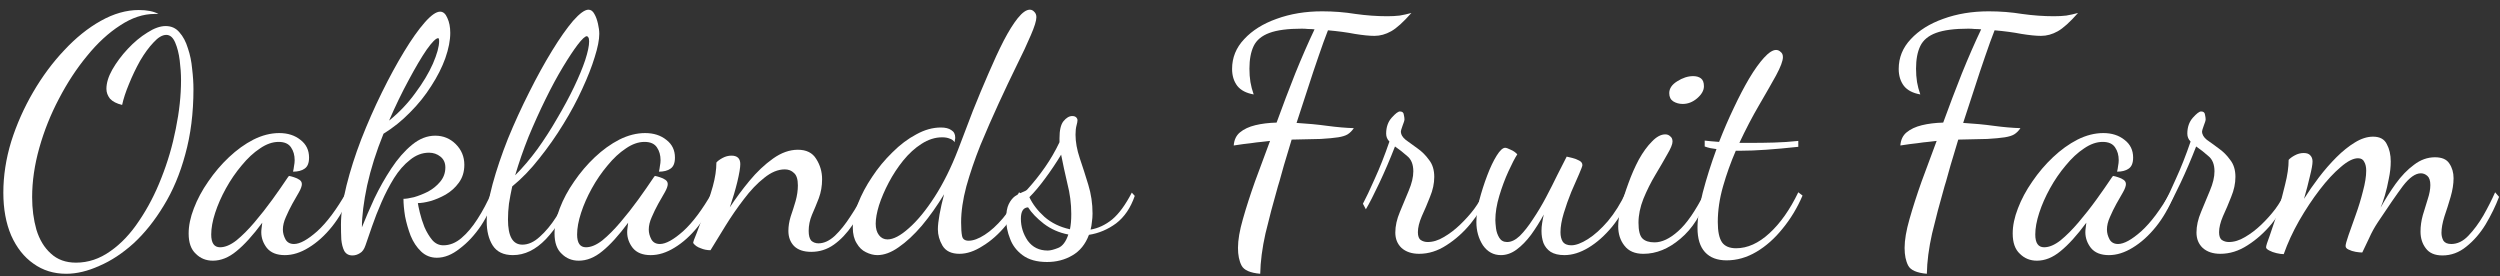 <svg width="199" height="22" viewBox="0 0 199 22" fill="none" xmlns="http://www.w3.org/2000/svg">
<rect x="0" y="0" width="199" height="22" fill="#333333" stroke="none"/>
<path d="M194.419 20.333C193.811 20.333 193.368 20.142 193.09 19.76C192.812 19.396 192.673 18.953 192.673 18.432C192.673 17.998 192.734 17.564 192.856 17.129C192.995 16.695 193.125 16.27 193.247 15.853C193.385 15.436 193.455 15.063 193.455 14.733C193.455 14.386 193.377 14.143 193.221 14.004C193.064 13.865 192.891 13.795 192.7 13.795C192.265 13.795 191.788 14.134 191.267 14.811C190.763 15.488 190.103 16.444 189.287 17.676C189.009 18.093 188.775 18.519 188.584 18.953C188.393 19.369 188.211 19.752 188.037 20.099C187.898 20.099 187.724 20.081 187.516 20.047C187.308 20.012 187.117 19.951 186.943 19.864C186.787 19.795 186.709 19.7 186.709 19.578C186.709 19.456 186.787 19.17 186.943 18.718C187.117 18.25 187.308 17.711 187.516 17.103C187.742 16.478 187.933 15.853 188.089 15.228C188.263 14.585 188.35 14.038 188.35 13.587C188.35 13.292 188.297 13.057 188.193 12.884C188.106 12.693 187.941 12.597 187.698 12.597C187.316 12.597 186.856 12.832 186.318 13.3C185.78 13.752 185.224 14.351 184.651 15.098C184.078 15.844 183.531 16.669 183.01 17.572C182.506 18.458 182.098 19.343 181.785 20.229C181.629 20.229 181.438 20.203 181.212 20.151C180.987 20.099 180.796 20.029 180.639 19.943C180.466 19.856 180.379 19.769 180.379 19.682C180.379 19.578 180.474 19.274 180.665 18.77C180.839 18.25 181.047 17.633 181.291 16.921C181.516 16.192 181.716 15.454 181.89 14.707C182.081 13.96 182.176 13.3 182.176 12.727C182.28 12.606 182.445 12.484 182.671 12.363C182.897 12.241 183.131 12.18 183.374 12.18C183.618 12.18 183.791 12.241 183.895 12.363C184.017 12.484 184.078 12.649 184.078 12.858C184.078 13.083 184.008 13.474 183.869 14.03C183.748 14.568 183.591 15.167 183.4 15.827C183.748 15.271 184.138 14.707 184.573 14.134C185.024 13.543 185.493 13.005 185.979 12.519C186.465 12.033 186.952 11.642 187.438 11.347C187.941 11.034 188.428 10.878 188.897 10.878C189.435 10.878 189.8 11.078 189.991 11.477C190.199 11.859 190.303 12.319 190.303 12.858C190.303 13.292 190.251 13.752 190.147 14.238C190.06 14.707 189.956 15.15 189.834 15.566C189.713 15.966 189.6 16.287 189.496 16.53C189.86 15.87 190.26 15.237 190.694 14.629C191.145 14.004 191.632 13.5 192.153 13.118C192.673 12.719 193.229 12.519 193.82 12.519C194.375 12.519 194.757 12.684 194.966 13.014C195.191 13.344 195.304 13.735 195.304 14.186C195.304 14.637 195.226 15.132 195.07 15.671C194.914 16.209 194.749 16.73 194.575 17.234C194.419 17.737 194.341 18.171 194.341 18.536C194.341 18.762 194.393 18.97 194.497 19.161C194.618 19.335 194.827 19.422 195.122 19.422C195.608 19.422 196.06 19.205 196.476 18.77C196.911 18.319 197.31 17.781 197.675 17.155C198.039 16.513 198.352 15.896 198.612 15.306L198.925 15.671C198.647 16.4 198.291 17.129 197.857 17.859C197.423 18.571 196.911 19.161 196.32 19.63C195.747 20.099 195.113 20.333 194.419 20.333Z" fill="white"/>
<path d="M176.742 20.203C176.152 20.203 175.683 20.047 175.335 19.734C175.005 19.422 174.84 19.013 174.84 18.51C174.84 17.989 174.962 17.442 175.205 16.869C175.448 16.296 175.683 15.731 175.908 15.176C176.152 14.603 176.273 14.09 176.273 13.639C176.273 13.083 176.108 12.675 175.778 12.415C175.466 12.137 175.144 11.885 174.814 11.659C174.415 12.684 173.998 13.656 173.564 14.576C173.13 15.497 172.774 16.192 172.496 16.66L172.262 16.218C172.505 15.766 172.817 15.106 173.199 14.238C173.599 13.37 173.99 12.38 174.372 11.268C174.198 11.095 174.111 10.886 174.111 10.643C174.111 10.122 174.259 9.697 174.554 9.367C174.849 9.037 175.066 8.872 175.205 8.872C175.396 8.872 175.5 8.959 175.518 9.133C175.552 9.289 175.57 9.41 175.57 9.497C175.57 9.584 175.518 9.758 175.414 10.018C175.327 10.261 175.283 10.409 175.283 10.461C175.283 10.704 175.414 10.93 175.674 11.138C175.952 11.329 176.264 11.555 176.612 11.816C176.959 12.059 177.263 12.363 177.523 12.727C177.801 13.075 177.94 13.526 177.94 14.082C177.94 14.603 177.827 15.132 177.602 15.671C177.393 16.209 177.176 16.721 176.95 17.207C176.742 17.694 176.638 18.119 176.638 18.484C176.638 18.796 176.716 19.005 176.872 19.109C177.028 19.213 177.211 19.265 177.419 19.265C177.836 19.265 178.261 19.135 178.696 18.874C179.147 18.614 179.581 18.284 179.998 17.885C180.415 17.485 180.788 17.069 181.118 16.634C181.448 16.183 181.691 15.766 181.847 15.384L182.186 15.645C181.856 16.374 181.405 17.095 180.831 17.806C180.258 18.501 179.616 19.074 178.904 19.526C178.209 19.977 177.489 20.203 176.742 20.203Z" fill="white"/>
<path d="M162.138 20.75C161.6 20.75 161.149 20.568 160.784 20.203C160.402 19.856 160.211 19.318 160.211 18.588C160.211 17.963 160.35 17.295 160.628 16.583C160.906 15.854 161.288 15.142 161.774 14.447C162.26 13.735 162.807 13.092 163.415 12.519C164.04 11.929 164.691 11.46 165.368 11.113C166.063 10.765 166.749 10.592 167.426 10.592C168.103 10.592 168.668 10.774 169.119 11.139C169.571 11.486 169.797 11.955 169.797 12.545C169.797 12.979 169.675 13.275 169.432 13.431C169.206 13.587 168.902 13.665 168.52 13.665C168.555 13.527 168.581 13.379 168.598 13.223C168.633 13.049 168.65 12.893 168.65 12.754C168.65 12.354 168.555 12.016 168.364 11.738C168.173 11.443 167.843 11.295 167.374 11.295C166.888 11.295 166.393 11.469 165.889 11.816C165.386 12.146 164.9 12.598 164.431 13.171C163.962 13.726 163.545 14.334 163.18 14.994C162.816 15.654 162.529 16.305 162.321 16.948C162.112 17.59 162.008 18.163 162.008 18.667C162.008 19.344 162.243 19.683 162.712 19.683C163.111 19.683 163.545 19.5 164.014 19.136C164.483 18.753 164.96 18.276 165.447 17.703C165.95 17.112 166.428 16.505 166.879 15.88C167.331 15.254 167.73 14.681 168.077 14.16C168.147 14.056 168.19 14.004 168.208 14.004C168.312 14.021 168.442 14.056 168.598 14.108C168.772 14.16 168.92 14.23 169.041 14.317C169.163 14.403 169.223 14.516 169.223 14.655C169.223 14.812 169.145 15.029 168.989 15.306C168.833 15.567 168.659 15.871 168.468 16.218C168.277 16.565 168.103 16.921 167.947 17.286C167.791 17.633 167.713 17.963 167.713 18.276C167.713 18.536 167.782 18.797 167.921 19.057C168.06 19.3 168.286 19.422 168.598 19.422C169.067 19.422 169.684 19.083 170.448 18.406C171.212 17.712 171.985 16.678 172.766 15.306L173.026 15.567C172.662 16.505 172.193 17.329 171.62 18.041C171.047 18.753 170.43 19.309 169.771 19.709C169.128 20.108 168.494 20.308 167.869 20.308C167.226 20.308 166.749 20.117 166.436 19.735C166.141 19.353 165.994 18.936 165.994 18.484C165.994 18.38 166.002 18.267 166.02 18.146C166.037 18.007 166.054 17.868 166.072 17.729C165.325 18.736 164.639 19.491 164.014 19.995C163.406 20.499 162.781 20.75 162.138 20.75Z" fill="white"/>
<path d="M153.377 21.792C152.578 21.722 152.083 21.505 151.892 21.14C151.701 20.776 151.606 20.307 151.606 19.734C151.606 19.109 151.736 18.345 151.996 17.442C152.257 16.521 152.578 15.523 152.96 14.446C153.359 13.37 153.759 12.293 154.158 11.216C153.95 11.234 153.724 11.26 153.481 11.294C153.255 11.312 152.969 11.347 152.621 11.399C152.274 11.433 151.823 11.494 151.267 11.581C151.302 11.13 151.467 10.782 151.762 10.539C152.074 10.279 152.483 10.088 152.986 9.966C153.49 9.844 154.054 9.775 154.679 9.758C155.165 8.421 155.66 7.118 156.164 5.85C156.685 4.565 157.197 3.393 157.701 2.334C157.527 2.317 157.353 2.308 157.18 2.308C157.024 2.291 156.859 2.282 156.685 2.282C155.574 2.282 154.714 2.395 154.106 2.621C153.498 2.846 153.082 3.194 152.856 3.662C152.63 4.131 152.517 4.73 152.517 5.46C152.517 5.842 152.543 6.198 152.595 6.528C152.647 6.84 152.734 7.17 152.856 7.518C152.265 7.413 151.831 7.188 151.553 6.84C151.276 6.476 151.137 6.024 151.137 5.486C151.137 4.583 151.458 3.793 152.1 3.115C152.743 2.421 153.603 1.883 154.679 1.5C155.773 1.101 156.98 0.901 158.3 0.901C159.22 0.901 160.106 0.971 160.957 1.11C161.825 1.231 162.667 1.292 163.483 1.292C163.848 1.292 164.178 1.275 164.473 1.24C164.786 1.188 165.098 1.118 165.411 1.032C164.768 1.761 164.23 2.247 163.796 2.49C163.362 2.733 162.919 2.855 162.468 2.855C162.068 2.855 161.547 2.803 160.905 2.699C160.28 2.577 159.568 2.482 158.769 2.412C158.543 2.985 158.291 3.68 158.013 4.496C157.736 5.295 157.449 6.154 157.154 7.075C156.859 7.978 156.563 8.881 156.268 9.784C157.136 9.836 157.953 9.914 158.717 10.018C159.498 10.122 160.201 10.183 160.827 10.2C160.688 10.409 160.523 10.574 160.332 10.695C160.158 10.8 159.906 10.878 159.576 10.93C159.246 10.982 158.786 11.025 158.196 11.06C157.623 11.077 156.85 11.095 155.877 11.112C155.773 11.477 155.643 11.911 155.487 12.415C155.33 12.918 155.192 13.396 155.07 13.847C154.948 14.299 154.853 14.629 154.783 14.837C154.401 16.174 154.071 17.424 153.794 18.588C153.533 19.751 153.394 20.819 153.377 21.792Z" fill="white"/>
<path d="M137.439 20.724C136.693 20.724 136.12 20.507 135.72 20.073C135.321 19.639 135.121 18.997 135.121 18.146C135.121 17.381 135.26 16.444 135.538 15.332C135.833 14.204 136.198 13.049 136.632 11.868C136.458 11.833 136.293 11.807 136.137 11.79C135.981 11.755 135.833 11.712 135.694 11.66V11.191C135.833 11.208 135.998 11.226 136.189 11.243C136.38 11.26 136.597 11.278 136.84 11.295C137.205 10.357 137.596 9.454 138.012 8.586C138.429 7.7 138.837 6.919 139.237 6.242C139.653 5.547 140.044 5 140.409 4.601C140.791 4.184 141.112 3.976 141.373 3.976C141.511 3.976 141.633 4.028 141.737 4.132C141.859 4.219 141.92 4.358 141.92 4.549C141.92 4.844 141.737 5.33 141.373 6.007C141.008 6.667 140.556 7.457 140.018 8.378C139.48 9.298 138.959 10.296 138.455 11.373C138.612 11.373 138.768 11.373 138.924 11.373C139.098 11.373 139.263 11.373 139.419 11.373C139.992 11.373 140.591 11.364 141.216 11.347C141.859 11.33 142.501 11.286 143.144 11.217V11.686C142.189 11.79 141.329 11.868 140.565 11.92C139.818 11.972 139.15 11.998 138.559 11.998C138.49 11.998 138.42 11.998 138.351 11.998C138.299 11.998 138.238 11.998 138.169 11.998C137.769 12.919 137.431 13.865 137.153 14.838C136.875 15.81 136.736 16.756 136.736 17.677C136.736 18.424 136.849 18.962 137.075 19.292C137.3 19.604 137.674 19.761 138.195 19.761C139.098 19.761 139.983 19.361 140.852 18.562C141.72 17.764 142.484 16.678 143.144 15.306L143.482 15.567C143.066 16.539 142.536 17.416 141.894 18.198C141.268 18.979 140.574 19.596 139.81 20.047C139.046 20.499 138.256 20.724 137.439 20.724Z" fill="white"/>
<path d="M130.814 20.204C130.137 20.204 129.633 19.986 129.303 19.552C128.974 19.136 128.809 18.623 128.809 18.015C128.809 17.616 128.878 17.113 129.017 16.505C129.173 15.897 129.373 15.263 129.616 14.603C129.859 13.926 130.137 13.292 130.45 12.702C130.78 12.111 131.127 11.634 131.492 11.269C131.856 10.887 132.212 10.696 132.559 10.696C132.716 10.696 132.846 10.748 132.95 10.852C133.072 10.939 133.133 11.078 133.133 11.269C133.133 11.477 132.994 11.816 132.716 12.285C132.455 12.754 132.143 13.292 131.778 13.9C131.413 14.508 131.092 15.15 130.814 15.828C130.554 16.487 130.424 17.121 130.424 17.729C130.424 18.354 130.528 18.771 130.736 18.979C130.945 19.188 131.266 19.292 131.7 19.292C132.29 19.292 132.915 18.997 133.575 18.406C134.253 17.816 134.965 16.783 135.711 15.307L135.946 15.567C135.442 17.06 134.713 18.207 133.758 19.005C132.82 19.804 131.839 20.204 130.814 20.204ZM133.94 8.274C133.662 8.274 133.41 8.204 133.185 8.065C132.976 7.926 132.872 7.709 132.872 7.414C132.872 7.049 133.08 6.737 133.497 6.476C133.931 6.198 134.357 6.06 134.774 6.06C135.034 6.06 135.242 6.12 135.399 6.242C135.555 6.363 135.633 6.572 135.633 6.867C135.633 7.197 135.451 7.518 135.086 7.831C134.739 8.126 134.357 8.274 133.94 8.274Z" fill="white"/>
<path d="M119.473 20.307C118.883 20.307 118.405 20.047 118.04 19.526C117.693 18.988 117.52 18.371 117.52 17.677C117.52 17.173 117.598 16.591 117.754 15.931C117.928 15.271 118.136 14.62 118.379 13.978C118.622 13.335 118.874 12.806 119.134 12.389C119.395 11.972 119.621 11.764 119.812 11.764C119.899 11.764 120.046 11.816 120.255 11.92C120.463 12.007 120.637 12.128 120.776 12.285C120.584 12.58 120.35 13.031 120.072 13.639C119.794 14.247 119.551 14.898 119.343 15.593C119.134 16.287 119.03 16.93 119.03 17.52C119.03 17.659 119.048 17.876 119.082 18.171C119.117 18.449 119.204 18.701 119.343 18.927C119.482 19.153 119.69 19.265 119.968 19.265C120.298 19.265 120.637 19.101 120.984 18.77C121.331 18.423 121.679 17.98 122.026 17.442C122.39 16.904 122.738 16.322 123.068 15.697C123.398 15.072 123.702 14.473 123.979 13.9C124.275 13.326 124.518 12.849 124.709 12.467C124.813 12.484 124.961 12.519 125.152 12.571C125.36 12.623 125.542 12.693 125.699 12.78C125.872 12.866 125.959 12.988 125.959 13.144C125.959 13.214 125.872 13.448 125.699 13.848C125.525 14.229 125.317 14.707 125.073 15.28C124.848 15.836 124.648 16.4 124.474 16.973C124.301 17.546 124.214 18.05 124.214 18.484C124.214 18.797 124.275 19.048 124.396 19.239C124.535 19.43 124.761 19.526 125.073 19.526C125.438 19.526 125.881 19.361 126.402 19.031C126.923 18.701 127.452 18.224 127.991 17.598C128.529 16.956 129.007 16.192 129.423 15.306L129.762 15.541C129.397 16.478 128.92 17.312 128.329 18.041C127.739 18.753 127.114 19.309 126.454 19.708C125.794 20.108 125.152 20.307 124.526 20.307C124.075 20.307 123.71 20.221 123.432 20.047C123.172 19.873 122.981 19.639 122.859 19.344C122.755 19.048 122.703 18.727 122.703 18.38C122.703 18.171 122.72 17.963 122.755 17.755C122.79 17.529 122.833 17.303 122.885 17.077C122.573 17.651 122.234 18.189 121.87 18.692C121.505 19.179 121.123 19.569 120.723 19.865C120.324 20.16 119.907 20.307 119.473 20.307Z" fill="white"/>
<path d="M112.969 20.203C112.378 20.203 111.909 20.047 111.562 19.734C111.232 19.422 111.067 19.013 111.067 18.51C111.067 17.989 111.189 17.442 111.432 16.869C111.675 16.296 111.909 15.731 112.135 15.176C112.378 14.603 112.5 14.09 112.5 13.639C112.5 13.083 112.335 12.675 112.005 12.415C111.692 12.137 111.371 11.885 111.041 11.659C110.642 12.684 110.225 13.656 109.791 14.576C109.357 15.497 109.001 16.192 108.723 16.66L108.488 16.218C108.731 15.766 109.044 15.106 109.426 14.238C109.825 13.37 110.216 12.38 110.598 11.268C110.425 11.095 110.338 10.886 110.338 10.643C110.338 10.122 110.485 9.697 110.78 9.367C111.076 9.037 111.293 8.872 111.432 8.872C111.623 8.872 111.727 8.959 111.744 9.133C111.779 9.289 111.796 9.41 111.796 9.497C111.796 9.584 111.744 9.758 111.64 10.018C111.553 10.261 111.51 10.409 111.51 10.461C111.51 10.704 111.64 10.93 111.901 11.138C112.178 11.329 112.491 11.555 112.838 11.816C113.186 12.059 113.489 12.363 113.75 12.727C114.028 13.075 114.167 13.526 114.167 14.082C114.167 14.603 114.054 15.132 113.828 15.671C113.62 16.209 113.403 16.721 113.177 17.207C112.969 17.694 112.864 18.119 112.864 18.484C112.864 18.796 112.942 19.005 113.099 19.109C113.255 19.213 113.437 19.265 113.646 19.265C114.063 19.265 114.488 19.135 114.922 18.874C115.374 18.614 115.808 18.284 116.224 17.885C116.641 17.485 117.015 17.069 117.345 16.634C117.674 16.183 117.918 15.766 118.074 15.384L118.413 15.645C118.083 16.374 117.631 17.095 117.058 17.806C116.485 18.501 115.842 19.074 115.13 19.526C114.436 19.977 113.715 20.203 112.969 20.203Z" fill="white"/>
<path d="M100.314 21.792C99.516 21.722 99.021 21.505 98.83 21.14C98.639 20.776 98.543 20.307 98.543 19.734C98.543 19.109 98.673 18.345 98.934 17.442C99.194 16.521 99.516 15.523 99.898 14.446C100.297 13.37 100.696 12.293 101.096 11.216C100.887 11.234 100.662 11.26 100.419 11.294C100.193 11.312 99.906 11.347 99.559 11.399C99.212 11.433 98.76 11.494 98.204 11.581C98.239 11.13 98.404 10.782 98.699 10.539C99.012 10.279 99.42 10.088 99.924 9.966C100.427 9.844 100.992 9.775 101.617 9.758C102.103 8.421 102.598 7.118 103.101 5.85C103.622 4.565 104.135 3.393 104.638 2.334C104.465 2.317 104.291 2.308 104.117 2.308C103.961 2.291 103.796 2.282 103.622 2.282C102.511 2.282 101.651 2.395 101.044 2.621C100.436 2.846 100.019 3.194 99.793 3.662C99.568 4.131 99.455 4.73 99.455 5.46C99.455 5.842 99.481 6.198 99.533 6.528C99.585 6.84 99.672 7.17 99.793 7.518C99.203 7.413 98.769 7.188 98.491 6.84C98.213 6.476 98.074 6.024 98.074 5.486C98.074 4.583 98.395 3.793 99.038 3.115C99.68 2.421 100.54 1.883 101.617 1.5C102.711 1.101 103.918 0.901 105.237 0.901C106.158 0.901 107.043 0.971 107.894 1.11C108.763 1.231 109.605 1.292 110.421 1.292C110.786 1.292 111.116 1.275 111.411 1.24C111.723 1.188 112.036 1.118 112.348 1.032C111.706 1.761 111.168 2.247 110.733 2.49C110.299 2.733 109.857 2.855 109.405 2.855C109.006 2.855 108.485 2.803 107.842 2.699C107.217 2.577 106.505 2.482 105.706 2.412C105.48 2.985 105.229 3.68 104.951 4.496C104.673 5.295 104.386 6.154 104.091 7.075C103.796 7.978 103.501 8.881 103.206 9.784C104.074 9.836 104.89 9.914 105.654 10.018C106.436 10.122 107.139 10.183 107.764 10.2C107.625 10.409 107.46 10.574 107.269 10.695C107.095 10.8 106.844 10.878 106.514 10.93C106.184 10.982 105.724 11.025 105.133 11.06C104.56 11.077 103.787 11.095 102.815 11.112C102.711 11.477 102.58 11.911 102.424 12.415C102.268 12.918 102.129 13.396 102.007 13.847C101.886 14.299 101.79 14.629 101.721 14.837C101.339 16.174 101.009 17.424 100.731 18.588C100.471 19.751 100.332 20.819 100.314 21.792Z" fill="white"/>
<path d="M83.346 20.855C82.53 20.855 81.879 20.672 81.392 20.308C80.923 19.96 80.593 19.526 80.402 19.005C80.194 18.484 80.09 17.963 80.09 17.442C80.09 16.921 80.159 16.522 80.298 16.244C80.437 15.966 80.602 15.758 80.793 15.619C81.001 15.48 81.192 15.376 81.366 15.306C81.557 15.237 81.687 15.168 81.757 15.098C82.278 14.525 82.755 13.926 83.189 13.301C83.624 12.676 84.006 12.016 84.336 11.321V11.009C84.336 10.366 84.44 9.915 84.648 9.654C84.874 9.376 85.108 9.237 85.352 9.237C85.49 9.237 85.595 9.272 85.664 9.341C85.734 9.411 85.768 9.489 85.768 9.576C85.768 9.663 85.742 9.802 85.69 9.993C85.638 10.184 85.612 10.427 85.612 10.722C85.612 11.295 85.725 11.92 85.951 12.598C86.176 13.257 86.402 13.961 86.628 14.707C86.854 15.437 86.966 16.201 86.966 17C86.966 17.225 86.949 17.451 86.914 17.677C86.897 17.885 86.862 18.085 86.81 18.276C87.418 18.172 87.991 17.903 88.529 17.468C89.068 17.017 89.589 16.305 90.092 15.332L90.327 15.593C89.997 16.548 89.502 17.277 88.842 17.781C88.182 18.267 87.461 18.571 86.68 18.693C86.402 19.439 85.959 19.986 85.352 20.334C84.761 20.681 84.093 20.855 83.346 20.855ZM83.398 19.943C83.606 19.943 83.884 19.873 84.231 19.735C84.579 19.596 84.848 19.24 85.039 18.667C84.31 18.528 83.658 18.241 83.085 17.807C82.53 17.373 82.113 16.939 81.835 16.505C81.453 16.522 81.262 16.826 81.262 17.416C81.262 18.041 81.444 18.623 81.809 19.162C82.191 19.683 82.721 19.943 83.398 19.943ZM85.169 18.25C85.204 18.076 85.23 17.894 85.247 17.703C85.265 17.512 85.273 17.286 85.273 17.026C85.273 16.209 85.169 15.402 84.961 14.603C84.77 13.787 84.605 13.023 84.466 12.311C84.067 12.971 83.641 13.605 83.189 14.212C82.755 14.803 82.339 15.298 81.939 15.697C82.2 16.253 82.599 16.774 83.137 17.26C83.693 17.746 84.37 18.076 85.169 18.25Z" fill="white"/>
<path d="M69.836 20.307C69.541 20.307 69.237 20.229 68.925 20.073C68.629 19.934 68.386 19.7 68.195 19.37C67.987 19.04 67.883 18.623 67.883 18.119C67.883 17.546 68.022 16.904 68.3 16.192C68.577 15.48 68.951 14.777 69.42 14.082C69.888 13.37 70.427 12.719 71.035 12.128C71.642 11.521 72.276 11.043 72.936 10.696C73.596 10.331 74.247 10.149 74.89 10.149C75.254 10.149 75.532 10.218 75.723 10.357C75.932 10.479 76.036 10.678 76.036 10.956C76.036 11.026 76.027 11.086 76.01 11.139C76.01 11.191 76.001 11.251 75.984 11.321C75.897 11.182 75.767 11.086 75.593 11.034C75.437 10.965 75.237 10.93 74.994 10.93C74.438 10.93 73.891 11.104 73.353 11.451C72.832 11.781 72.346 12.224 71.894 12.78C71.46 13.318 71.078 13.9 70.748 14.525C70.418 15.15 70.158 15.758 69.967 16.348C69.793 16.921 69.706 17.407 69.706 17.807C69.706 18.189 69.793 18.493 69.967 18.718C70.14 18.944 70.366 19.057 70.644 19.057C71.113 19.057 71.677 18.762 72.337 18.171C73.014 17.581 73.7 16.747 74.395 15.671C75.089 14.594 75.715 13.335 76.27 11.894C76.652 10.887 77.043 9.862 77.442 8.82C77.859 7.778 78.276 6.78 78.693 5.825C79.109 4.852 79.509 3.993 79.891 3.246C80.29 2.482 80.664 1.883 81.011 1.449C81.376 0.997 81.697 0.771 81.975 0.771C82.114 0.771 82.235 0.832 82.339 0.954C82.444 1.058 82.496 1.197 82.496 1.371C82.496 1.648 82.348 2.126 82.053 2.803C81.775 3.463 81.402 4.262 80.933 5.2C80.481 6.12 80.004 7.127 79.5 8.221C78.997 9.315 78.51 10.427 78.041 11.555C77.59 12.684 77.217 13.778 76.921 14.837C76.644 15.879 76.505 16.834 76.505 17.703C76.505 18.189 76.531 18.553 76.583 18.797C76.635 19.04 76.808 19.161 77.104 19.161C77.468 19.161 77.894 19.005 78.38 18.692C78.866 18.38 79.353 17.937 79.839 17.364C80.325 16.791 80.751 16.105 81.115 15.306L81.428 15.541C81.098 16.426 80.646 17.225 80.073 17.937C79.5 18.632 78.884 19.179 78.224 19.578C77.581 19.995 76.965 20.203 76.374 20.203C75.732 20.203 75.28 19.986 75.02 19.552C74.777 19.135 74.655 18.701 74.655 18.25C74.655 17.954 74.699 17.564 74.785 17.077C74.872 16.591 74.994 16.053 75.15 15.463C74.594 16.383 74.004 17.216 73.379 17.963C72.754 18.692 72.137 19.265 71.529 19.682C70.939 20.099 70.375 20.307 69.836 20.307Z" fill="white"/>
<path d="M64.579 20.047C63.971 20.047 63.511 19.891 63.199 19.578C62.903 19.265 62.756 18.866 62.756 18.38C62.756 18.015 62.816 17.633 62.938 17.234C63.077 16.834 63.207 16.426 63.329 16.009C63.45 15.575 63.511 15.159 63.511 14.759C63.511 14.273 63.407 13.943 63.199 13.769C63.008 13.578 62.764 13.483 62.469 13.483C61.931 13.483 61.384 13.709 60.828 14.16C60.273 14.594 59.734 15.159 59.213 15.853C58.692 16.53 58.206 17.234 57.755 17.963C57.303 18.692 56.904 19.344 56.556 19.917C56.279 19.917 56.018 19.864 55.775 19.76C55.514 19.674 55.315 19.535 55.176 19.344C55.176 19.257 55.271 18.988 55.462 18.536C55.636 18.085 55.844 17.529 56.087 16.869C56.331 16.209 56.548 15.532 56.739 14.837C56.93 14.143 57.025 13.509 57.025 12.936C57.129 12.814 57.294 12.693 57.52 12.571C57.746 12.45 57.98 12.389 58.223 12.389C58.692 12.389 58.927 12.614 58.927 13.066C58.927 13.344 58.849 13.813 58.692 14.473C58.536 15.115 58.336 15.792 58.093 16.504C58.562 15.792 59.083 15.089 59.656 14.395C60.246 13.682 60.872 13.092 61.532 12.623C62.191 12.154 62.851 11.92 63.511 11.92C64.188 11.92 64.675 12.163 64.97 12.649C65.282 13.136 65.439 13.674 65.439 14.264C65.439 14.803 65.352 15.306 65.178 15.775C65.004 16.227 64.822 16.669 64.631 17.103C64.457 17.52 64.371 17.946 64.371 18.38C64.371 18.744 64.44 19.005 64.579 19.161C64.735 19.3 64.926 19.37 65.152 19.37C65.586 19.37 66.02 19.17 66.454 18.77C66.889 18.354 67.305 17.833 67.705 17.208C68.122 16.582 68.486 15.949 68.799 15.306L69.085 15.645C68.721 16.496 68.313 17.251 67.861 17.911C67.41 18.571 66.915 19.092 66.376 19.474C65.838 19.856 65.239 20.047 64.579 20.047Z" fill="white"/>
<path d="M46.068 20.75C45.53 20.75 45.078 20.568 44.714 20.203C44.332 19.856 44.141 19.318 44.141 18.588C44.141 17.963 44.279 17.295 44.557 16.583C44.835 15.854 45.217 15.142 45.703 14.447C46.19 13.735 46.737 13.092 47.344 12.519C47.97 11.929 48.621 11.46 49.298 11.113C49.993 10.765 50.679 10.592 51.356 10.592C52.033 10.592 52.597 10.774 53.049 11.139C53.501 11.486 53.726 11.955 53.726 12.545C53.726 12.979 53.605 13.275 53.362 13.431C53.136 13.587 52.832 13.665 52.45 13.665C52.485 13.527 52.511 13.379 52.528 13.223C52.563 13.049 52.58 12.893 52.58 12.754C52.58 12.354 52.485 12.016 52.294 11.738C52.103 11.443 51.773 11.295 51.304 11.295C50.818 11.295 50.323 11.469 49.819 11.816C49.316 12.146 48.829 12.598 48.36 13.171C47.892 13.726 47.475 14.334 47.11 14.994C46.745 15.654 46.459 16.305 46.251 16.948C46.042 17.59 45.938 18.163 45.938 18.667C45.938 19.344 46.172 19.683 46.641 19.683C47.041 19.683 47.475 19.5 47.944 19.136C48.413 18.753 48.89 18.276 49.376 17.703C49.88 17.112 50.357 16.505 50.809 15.88C51.26 15.254 51.66 14.681 52.007 14.16C52.077 14.056 52.12 14.004 52.137 14.004C52.242 14.021 52.372 14.056 52.528 14.108C52.702 14.16 52.849 14.23 52.971 14.317C53.092 14.403 53.153 14.516 53.153 14.655C53.153 14.812 53.075 15.029 52.919 15.306C52.763 15.567 52.589 15.871 52.398 16.218C52.207 16.565 52.033 16.921 51.877 17.286C51.721 17.633 51.642 17.963 51.642 18.276C51.642 18.536 51.712 18.797 51.851 19.057C51.99 19.3 52.215 19.422 52.528 19.422C52.997 19.422 53.613 19.083 54.377 18.406C55.142 17.712 55.914 16.678 56.696 15.306L56.956 15.567C56.592 16.505 56.123 17.329 55.55 18.041C54.977 18.753 54.36 19.309 53.7 19.709C53.058 20.108 52.424 20.308 51.799 20.308C51.156 20.308 50.679 20.117 50.366 19.735C50.071 19.353 49.923 18.936 49.923 18.484C49.923 18.38 49.932 18.267 49.949 18.146C49.967 18.007 49.984 17.868 50.001 17.729C49.255 18.736 48.569 19.491 47.944 19.995C47.336 20.499 46.711 20.75 46.068 20.75Z" fill="white"/>
<path d="M40.826 20.307C40.079 20.307 39.541 20.047 39.211 19.526C38.898 19.022 38.742 18.389 38.742 17.624C38.742 16.791 38.898 15.801 39.211 14.655C39.524 13.509 39.932 12.302 40.435 11.034C40.956 9.767 41.521 8.534 42.128 7.336C42.736 6.12 43.344 5.017 43.952 4.027C44.559 3.038 45.115 2.248 45.619 1.657C46.14 1.067 46.548 0.771 46.843 0.771C47.034 0.771 47.19 0.884 47.312 1.11C47.434 1.318 47.529 1.579 47.599 1.892C47.668 2.187 47.703 2.456 47.703 2.699C47.703 3.168 47.581 3.784 47.338 4.548C47.112 5.295 46.782 6.137 46.348 7.075C45.931 7.995 45.428 8.933 44.837 9.888C44.264 10.826 43.63 11.729 42.936 12.597C42.259 13.466 41.538 14.212 40.774 14.837C40.67 15.306 40.583 15.766 40.513 16.218C40.461 16.652 40.435 17.069 40.435 17.468C40.435 18.145 40.531 18.649 40.722 18.979C40.913 19.309 41.199 19.474 41.581 19.474C42.05 19.474 42.51 19.265 42.962 18.849C43.431 18.432 43.865 17.911 44.264 17.286C44.681 16.643 45.037 15.983 45.332 15.306L45.723 15.515C45.028 16.991 44.273 18.163 43.457 19.031C42.641 19.882 41.764 20.307 40.826 20.307ZM41.008 13.952C41.616 13.344 42.207 12.649 42.78 11.868C43.353 11.069 43.882 10.244 44.368 9.393C44.872 8.542 45.315 7.718 45.697 6.919C46.079 6.12 46.374 5.408 46.583 4.783C46.791 4.14 46.895 3.645 46.895 3.298C46.895 3.124 46.869 3.012 46.817 2.959C46.782 2.907 46.748 2.881 46.713 2.881C46.574 2.881 46.331 3.107 45.983 3.559C45.654 3.993 45.263 4.583 44.811 5.33C44.36 6.077 43.9 6.927 43.431 7.883C42.962 8.838 42.51 9.836 42.076 10.878C41.66 11.92 41.304 12.944 41.008 13.952Z" fill="white"/>
<path d="M34.773 20.516C34.286 20.516 33.87 20.351 33.522 20.021C33.175 19.691 32.897 19.274 32.689 18.77C32.498 18.267 32.35 17.755 32.246 17.234C32.159 16.695 32.116 16.227 32.116 15.827C32.307 15.827 32.585 15.784 32.949 15.697C33.314 15.593 33.687 15.445 34.069 15.254C34.451 15.046 34.773 14.785 35.033 14.473C35.311 14.143 35.45 13.761 35.45 13.326C35.45 12.962 35.32 12.675 35.059 12.467C34.799 12.259 34.495 12.154 34.148 12.154C33.609 12.154 33.106 12.345 32.637 12.727C32.168 13.092 31.742 13.578 31.36 14.186C30.996 14.777 30.666 15.41 30.371 16.088C30.075 16.765 29.824 17.407 29.615 18.015C29.407 18.623 29.233 19.127 29.094 19.526C28.99 19.838 28.842 20.047 28.651 20.151C28.46 20.273 28.261 20.333 28.052 20.333C27.757 20.333 27.54 20.212 27.401 19.969C27.279 19.726 27.201 19.422 27.167 19.057C27.149 18.675 27.141 18.284 27.141 17.885C27.141 16.982 27.288 15.94 27.583 14.759C27.879 13.578 28.269 12.354 28.756 11.086C29.259 9.801 29.806 8.56 30.397 7.362C30.987 6.163 31.577 5.078 32.168 4.106C32.758 3.133 33.305 2.36 33.809 1.787C34.312 1.214 34.721 0.928 35.033 0.928C35.276 0.928 35.467 1.093 35.606 1.423C35.763 1.753 35.841 2.152 35.841 2.621C35.841 3.211 35.71 3.88 35.45 4.627C35.189 5.356 34.816 6.094 34.33 6.841C33.861 7.587 33.297 8.291 32.637 8.95C31.994 9.61 31.291 10.175 30.527 10.644C29.954 12.05 29.52 13.422 29.224 14.759C28.947 16.079 28.808 17.19 28.808 18.093C29.085 17.399 29.416 16.635 29.797 15.801C30.197 14.967 30.648 14.169 31.152 13.405C31.656 12.641 32.203 12.015 32.793 11.529C33.383 11.043 34 10.8 34.642 10.8C35.285 10.8 35.832 11.026 36.283 11.477C36.735 11.929 36.961 12.476 36.961 13.118C36.961 13.674 36.813 14.151 36.518 14.551C36.24 14.933 35.893 15.245 35.476 15.489C35.077 15.714 34.669 15.888 34.252 16.009C33.852 16.114 33.522 16.166 33.262 16.166C33.279 16.305 33.331 16.556 33.418 16.921C33.505 17.286 33.627 17.668 33.783 18.067C33.956 18.467 34.165 18.814 34.408 19.109C34.651 19.387 34.946 19.526 35.294 19.526C35.797 19.526 36.275 19.335 36.726 18.953C37.178 18.571 37.603 18.067 38.003 17.442C38.419 16.8 38.801 16.079 39.149 15.28L39.409 15.541C39.166 16.392 38.793 17.199 38.289 17.963C37.785 18.71 37.221 19.317 36.596 19.786C35.988 20.273 35.38 20.516 34.773 20.516ZM30.97 9.602C31.768 8.959 32.463 8.23 33.053 7.414C33.661 6.597 34.13 5.816 34.46 5.069C34.79 4.305 34.955 3.706 34.955 3.272C34.955 3.185 34.946 3.124 34.929 3.09C34.929 3.055 34.912 3.038 34.877 3.038C34.703 3.038 34.399 3.341 33.965 3.949C33.548 4.557 33.071 5.365 32.532 6.372C31.994 7.362 31.473 8.438 30.97 9.602Z" fill="white"/>
<path d="M16.943 20.75C16.405 20.75 15.953 20.568 15.589 20.203C15.207 19.856 15.016 19.318 15.016 18.588C15.016 17.963 15.155 17.295 15.432 16.583C15.71 15.854 16.092 15.142 16.578 14.447C17.065 13.735 17.612 13.092 18.22 12.519C18.845 11.929 19.496 11.46 20.173 11.113C20.868 10.765 21.554 10.592 22.231 10.592C22.908 10.592 23.473 10.774 23.924 11.139C24.375 11.486 24.601 11.955 24.601 12.545C24.601 12.979 24.48 13.275 24.237 13.431C24.011 13.587 23.707 13.665 23.325 13.665C23.36 13.527 23.386 13.379 23.403 13.223C23.438 13.049 23.455 12.893 23.455 12.754C23.455 12.354 23.36 12.016 23.169 11.738C22.978 11.443 22.648 11.295 22.179 11.295C21.693 11.295 21.198 11.469 20.694 11.816C20.191 12.146 19.704 12.598 19.235 13.171C18.767 13.726 18.35 14.334 17.985 14.994C17.62 15.654 17.334 16.305 17.125 16.948C16.917 17.59 16.813 18.163 16.813 18.667C16.813 19.344 17.047 19.683 17.516 19.683C17.916 19.683 18.35 19.5 18.819 19.136C19.288 18.753 19.765 18.276 20.251 17.703C20.755 17.112 21.232 16.505 21.684 15.88C22.135 15.254 22.535 14.681 22.882 14.16C22.951 14.056 22.995 14.004 23.012 14.004C23.116 14.021 23.247 14.056 23.403 14.108C23.577 14.16 23.724 14.23 23.846 14.317C23.967 14.403 24.028 14.516 24.028 14.655C24.028 14.812 23.95 15.029 23.794 15.306C23.637 15.567 23.464 15.871 23.273 16.218C23.082 16.565 22.908 16.921 22.752 17.286C22.596 17.633 22.517 17.963 22.517 18.276C22.517 18.536 22.587 18.797 22.726 19.057C22.865 19.3 23.09 19.422 23.403 19.422C23.872 19.422 24.488 19.083 25.252 18.406C26.017 17.712 26.789 16.678 27.571 15.306L27.831 15.567C27.466 16.505 26.998 17.329 26.425 18.041C25.852 18.753 25.235 19.309 24.575 19.709C23.933 20.108 23.299 20.308 22.674 20.308C22.031 20.308 21.554 20.117 21.241 19.735C20.946 19.353 20.798 18.936 20.798 18.484C20.798 18.38 20.807 18.267 20.824 18.146C20.842 18.007 20.859 17.868 20.876 17.729C20.13 18.736 19.444 19.491 18.819 19.995C18.211 20.499 17.586 20.75 16.943 20.75Z" fill="white"/>
<path d="M5.267 21.792C4.277 21.792 3.409 21.523 2.662 20.985C1.915 20.464 1.325 19.717 0.891 18.745C0.474 17.772 0.266 16.635 0.266 15.333C0.266 13.995 0.474 12.641 0.891 11.269C1.325 9.897 1.907 8.586 2.636 7.336C3.365 6.086 4.19 4.974 5.111 4.002C6.031 3.012 7.003 2.23 8.028 1.657C9.052 1.084 10.06 0.798 11.049 0.798C11.379 0.798 11.675 0.824 11.935 0.876C12.195 0.928 12.421 1.006 12.612 1.11C12.473 1.11 12.387 1.11 12.352 1.11C12.335 1.11 12.317 1.11 12.3 1.11C11.397 1.11 10.485 1.414 9.565 2.022C8.644 2.613 7.767 3.42 6.934 4.445C6.1 5.452 5.354 6.589 4.694 7.857C4.034 9.107 3.513 10.409 3.131 11.764C2.749 13.118 2.558 14.43 2.558 15.697C2.558 16.618 2.671 17.477 2.896 18.276C3.14 19.075 3.522 19.709 4.043 20.177C4.564 20.664 5.232 20.907 6.048 20.907C7.021 20.907 7.932 20.603 8.783 19.995C9.634 19.405 10.398 18.597 11.075 17.573C11.77 16.548 12.361 15.411 12.847 14.16C13.35 12.893 13.732 11.59 13.993 10.253C14.271 8.899 14.41 7.605 14.41 6.372C14.41 5.886 14.375 5.365 14.305 4.809C14.236 4.254 14.114 3.776 13.941 3.377C13.767 2.977 13.533 2.777 13.238 2.777C12.925 2.777 12.586 2.977 12.222 3.377C11.857 3.759 11.501 4.245 11.154 4.835C10.824 5.426 10.528 6.042 10.268 6.685C10.008 7.31 9.825 7.865 9.721 8.352C9.287 8.248 8.966 8.083 8.757 7.857C8.566 7.614 8.471 7.353 8.471 7.075C8.471 6.607 8.627 6.094 8.94 5.539C9.27 4.966 9.678 4.418 10.164 3.898C10.667 3.359 11.188 2.925 11.727 2.595C12.265 2.248 12.751 2.074 13.185 2.074C13.637 2.074 14.002 2.239 14.279 2.569C14.575 2.899 14.8 3.324 14.957 3.845C15.13 4.349 15.243 4.896 15.295 5.486C15.365 6.06 15.399 6.598 15.399 7.101C15.399 8.994 15.182 10.722 14.748 12.285C14.332 13.831 13.758 15.194 13.029 16.375C12.317 17.555 11.518 18.554 10.633 19.37C9.747 20.169 8.835 20.768 7.898 21.167C6.977 21.584 6.1 21.792 5.267 21.792Z" fill="white"/>
</svg>
